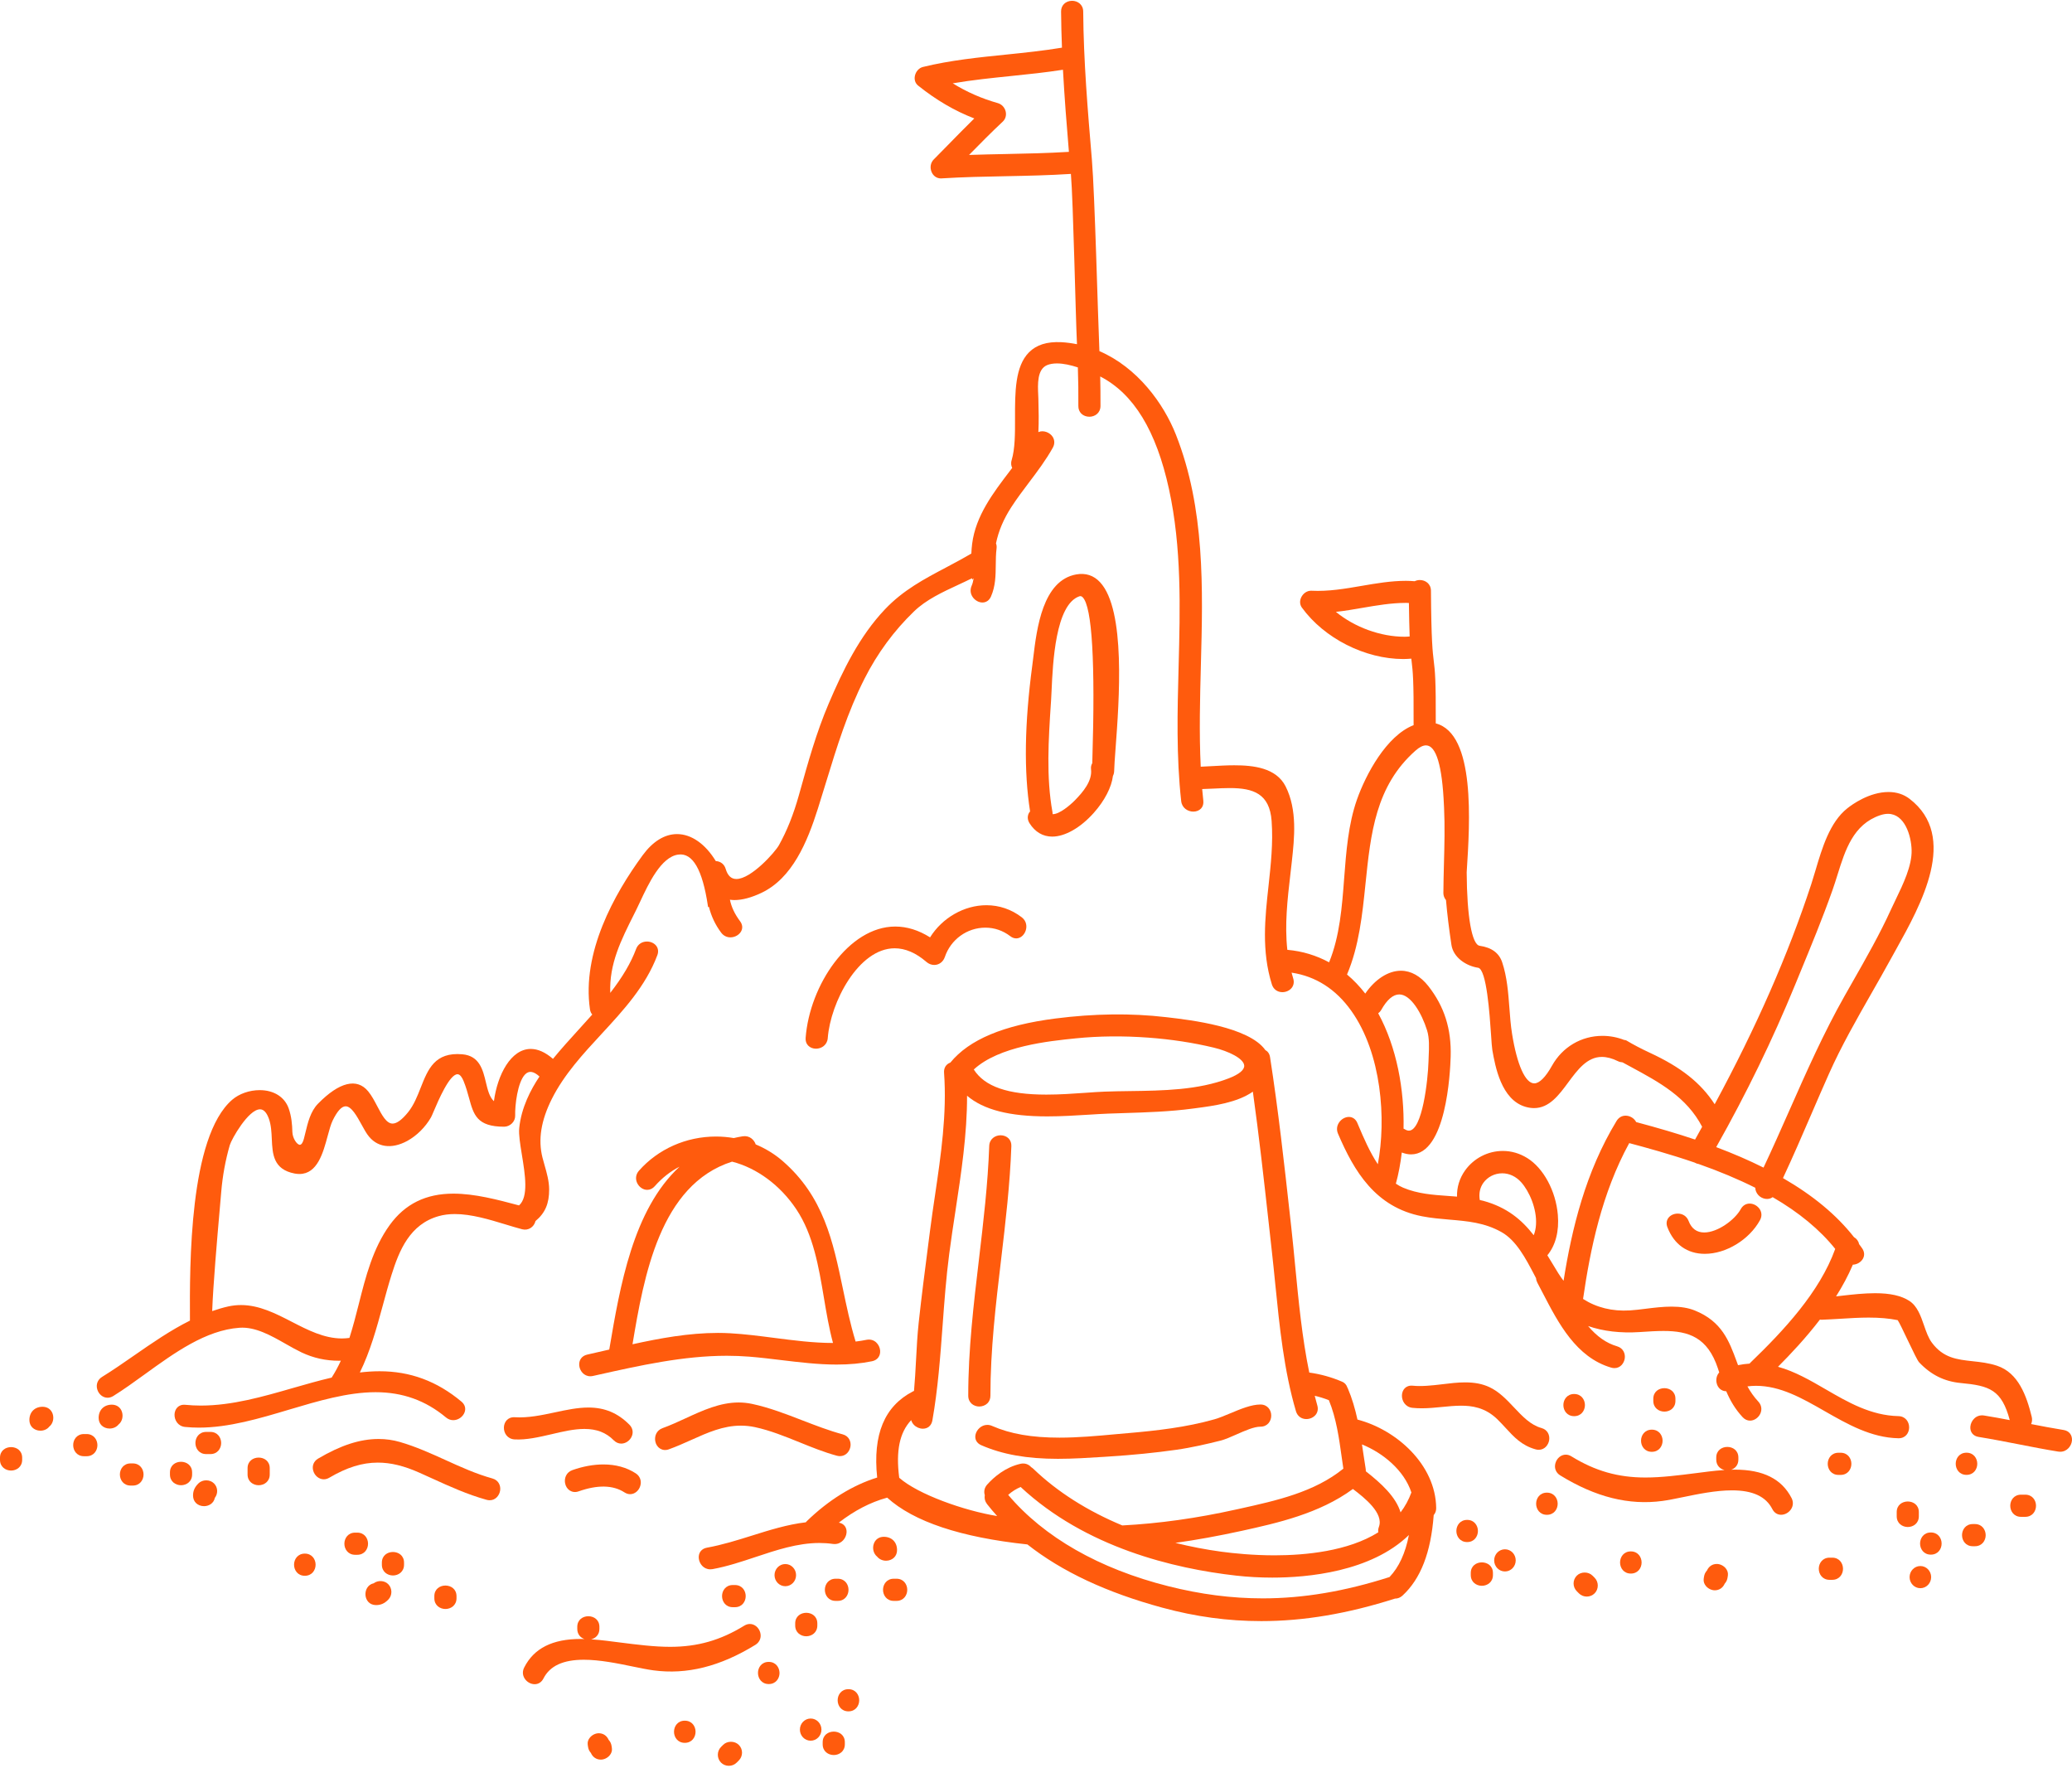 <svg width="660" height="563" viewBox="0 0 660 563" fill="none" xmlns="http://www.w3.org/2000/svg">
<path d="M557.333 383.342C556.128 383.342 555.118 383.963 554.497 385.095C552.61 388.54 547.108 392.545 542.859 392.545C540.485 392.545 538.805 391.316 537.88 388.893C537.32 387.408 536.017 386.531 534.41 386.531C533.157 386.531 531.988 387.091 531.367 388.004C530.807 388.808 530.722 389.83 531.124 390.865C533.217 396.343 537.454 399.35 543.042 399.35C549.81 399.35 557.199 394.846 560.608 388.637C561.229 387.505 561.229 386.3 560.608 385.241C559.926 384.109 558.624 383.342 557.333 383.342Z" fill="#FF5B0D"/>
<path d="M493.47 458.624C493.677 457.126 492.996 455.373 490.999 454.825C487.542 453.864 484.985 451.149 482.271 448.276C479.933 445.793 477.511 443.236 474.419 441.8C472.191 440.765 469.732 440.29 466.676 440.29C464.278 440.29 461.807 440.594 459.421 440.887C456.219 441.276 452.774 441.641 450.01 441.349C447.734 441.13 446.651 442.737 446.565 444.344C446.468 446.121 447.612 448.154 449.901 448.398C450.838 448.495 451.812 448.544 452.883 448.544C455.075 448.544 457.254 448.325 459.36 448.118C461.454 447.911 463.438 447.716 465.41 447.716C468.709 447.716 472.994 448.203 476.926 452.013C477.888 452.951 478.765 453.9 479.617 454.825C482.246 457.686 484.73 460.401 489.124 461.618C489.465 461.716 489.806 461.764 490.135 461.764C492.046 461.764 493.251 460.182 493.47 458.624Z" fill="#FF5B0D"/>
<path d="M552.634 468.083C552.245 468.083 551.843 468.095 551.454 468.107C552.708 467.681 553.73 466.598 553.73 464.893V464.224C553.73 459.72 546.682 459.72 546.682 464.224V464.893C546.682 466.756 547.911 467.876 549.323 468.205C547.509 468.314 545.805 468.497 544.393 468.667C542.981 468.838 541.605 469.008 540.254 469.191C534.581 469.909 529.225 470.591 524.136 470.591C515.407 470.591 508.128 468.521 500.556 463.859C499.971 463.493 499.363 463.311 498.754 463.311C497.257 463.311 495.905 464.431 495.455 466.026C495.017 467.584 495.601 469.081 496.989 469.921C508.274 476.86 518.877 479.49 529.541 478.053C531.379 477.81 533.619 477.347 535.993 476.86C540.948 475.838 546.572 474.681 551.709 474.681C558.307 474.681 562.507 476.641 564.552 480.658C565.137 481.803 566.147 482.46 567.34 482.46C568.606 482.46 569.872 481.73 570.566 480.597C571.224 479.526 571.26 478.297 570.676 477.14C567.535 471.053 561.643 468.083 552.634 468.083Z" fill="#FF5B0D"/>
<path d="M194.059 429.844L193.402 429.99C191.272 430.489 189.153 430.976 187.06 431.439C185.319 431.828 184.321 433.216 184.515 434.994C184.698 436.613 185.988 438.341 188.033 438.341C188.313 438.341 188.593 438.305 188.886 438.244L190.468 437.891C203.811 434.908 217.603 431.828 231.481 431.816C233.904 431.816 236.314 431.914 238.652 432.096C242.048 432.364 245.493 432.79 248.841 433.192C254.623 433.886 260.588 434.616 266.48 434.616C270.583 434.616 274.284 434.275 277.778 433.557C279.506 433.204 280.517 431.841 280.346 430.088C280.164 428.225 278.544 426.229 275.976 426.74C274.953 426.947 273.858 427.129 272.543 427.288C270.826 421.676 269.646 415.991 268.489 410.476C265.336 395.381 262.366 381.125 249.303 369.792C246.784 367.6 243.886 365.823 240.721 364.496C240.21 362.999 238.725 361.574 236.558 361.915C235.572 362.074 234.622 362.268 233.733 362.475C231.871 362.159 229.96 361.988 228.06 361.988C218.577 361.988 209.63 365.957 203.518 372.884C202.557 373.967 202.338 375.404 202.922 376.718C203.531 378.07 204.833 378.983 206.172 378.971C207.061 378.971 207.889 378.569 208.546 377.826C210.92 375.136 213.574 373.054 216.459 371.593C201.631 385.289 197.48 409.745 194.108 429.601L194.059 429.844ZM233.186 369.986C241.098 372.007 248.561 377.522 253.649 385.155C259.079 393.287 260.783 403.476 262.439 413.325C263.242 418.133 264.082 423.1 265.336 427.738H265.287C259.103 427.738 252.749 426.91 246.601 426.119C241.987 425.523 237.227 424.902 232.613 424.646C231.347 424.573 230.02 424.536 228.706 424.536C219.368 424.536 210.116 426.253 201.473 428.152C205.089 406.495 210.214 377.315 233.186 369.986Z" fill="#FF5B0D"/>
<path d="M186.147 455.119C190.079 455.119 193.061 456.275 195.508 458.747C196.19 459.428 197.006 459.794 197.882 459.794C199.294 459.794 200.682 458.832 201.254 457.444C201.79 456.142 201.51 454.802 200.487 453.768C196.787 450.043 192.635 448.302 187.437 448.302C183.956 448.302 180.474 449.044 176.785 449.836C172.598 450.724 168.264 451.662 163.954 451.394C161.653 451.284 160.558 453.001 160.509 454.62C160.448 456.422 161.605 458.308 163.893 458.455C167.606 458.674 171.697 457.724 175.641 456.811C179.159 455.971 182.811 455.119 186.147 455.119Z" fill="#FF5B0D"/>
<path d="M255.549 452.377C250.4 450.381 245.08 448.324 239.553 447.143C238.165 446.851 236.729 446.692 235.292 446.692C229.315 446.692 223.764 449.249 218.383 451.732C215.985 452.84 213.513 453.972 211.054 454.861C209.07 455.579 208.449 457.442 208.717 458.988C209.082 461.106 210.994 462.348 213.002 461.629C215.473 460.741 217.847 459.682 220.148 458.647C225.395 456.285 230.35 454.07 235.998 454.07C237.483 454.07 238.993 454.228 240.466 454.544C245.311 455.579 250.047 457.503 254.624 459.353C258.495 460.923 262.488 462.542 266.566 463.65C266.895 463.735 267.236 463.784 267.552 463.784C269.488 463.784 270.705 462.189 270.912 460.607C271.107 459.122 270.413 457.381 268.429 456.845C264.046 455.664 259.725 453.984 255.549 452.377Z" fill="#FF5B0D"/>
<path d="M156.845 470.895C151.671 469.458 146.717 467.218 141.932 465.039C137.258 462.921 132.425 460.73 127.361 459.269C125.182 458.636 122.905 458.319 120.604 458.319C114.688 458.319 108.565 460.304 101.333 464.564C99.946 465.38 99.337 466.853 99.763 468.399C100.201 470.006 101.613 471.163 103.123 471.163C103.719 471.163 104.328 470.992 104.9 470.651C110.464 467.377 115.37 465.843 120.336 465.843C124.463 465.843 128.675 466.865 133.618 469.069C134.933 469.653 136.235 470.25 137.526 470.834C143.332 473.476 148.823 475.971 154.97 477.688C155.311 477.785 155.652 477.834 155.981 477.834C157.892 477.834 159.097 476.251 159.316 474.693C159.523 473.196 158.829 471.443 156.845 470.895Z" fill="#FF5B0D"/>
<path d="M192.197 466.427C189.081 466.427 185.672 467.048 182.337 468.228C180.352 468.935 179.719 470.797 179.987 472.343C180.352 474.474 182.263 475.727 184.284 475.009C190.347 472.867 195.265 472.976 198.893 475.314C199.489 475.703 200.098 475.898 200.731 475.898C202.167 475.898 203.506 474.802 203.957 473.244C204.42 471.674 203.86 470.14 202.484 469.251C199.587 467.376 196.117 466.427 192.197 466.427Z" fill="#FF5B0D"/>
<path d="M314.542 446.948C315.163 446.328 315.48 445.5 315.48 444.538C315.468 430.015 317.196 415.382 318.876 401.236C320.276 389.404 321.725 377.169 322.151 365.032C322.187 364.07 321.883 363.23 321.287 362.609C320.666 361.964 319.728 361.587 318.73 361.587C316.989 361.587 315.175 362.756 315.102 364.996C314.676 377.084 313.228 389.306 311.828 401.115C310.148 415.297 308.407 429.966 308.419 444.55C308.419 446.802 310.196 447.983 311.949 447.983C312.948 447.959 313.897 447.594 314.542 446.948Z" fill="#FF5B0D"/>
<path d="M336.979 464.638C341.836 464.638 346.766 464.321 351.55 464.017L353.036 463.919C360.912 463.42 367.973 462.714 374.632 461.765C379.647 461.059 384.578 459.89 388.717 458.855C390.238 458.478 392.016 457.686 393.89 456.859C396.617 455.653 399.442 454.4 401.499 454.4C403.751 454.4 404.932 452.622 404.932 450.869C404.932 449.116 403.751 447.339 401.499 447.339C398.602 447.339 395.181 448.763 391.87 450.151C390.056 450.906 388.351 451.624 386.842 452.05C377.821 454.619 368.277 455.678 359.293 456.457C357.978 456.566 356.627 456.688 355.276 456.81C349.469 457.346 343.467 457.893 337.478 457.893C328.664 457.893 321.847 456.713 316.003 454.156C315.504 453.937 315.005 453.827 314.494 453.827C312.546 453.827 311.061 455.41 310.732 456.944C310.428 458.417 311.11 459.659 312.546 460.292C319.351 463.262 327.106 464.638 336.979 464.638Z" fill="#FF5B0D"/>
<path d="M432.395 452.135C431.652 448.751 430.691 445.391 429.303 442.141C429.266 442.068 429.242 442.007 429.193 441.958C428.913 441.094 428.353 440.437 427.611 440.12C424.19 438.647 420.733 437.673 417.044 437.162C414.768 426.096 413.648 414.495 412.564 403.271C412.175 399.217 411.773 395.017 411.322 390.963L410.921 387.36C409.082 370.73 407.171 353.541 404.554 336.717C404.359 335.427 403.665 334.782 403.069 334.465C397.834 327.027 379.074 324.86 372.002 324.032L371.356 323.959C360.327 322.669 348.543 322.815 336.175 324.397C319.655 326.516 308.711 331.105 302.721 338.434C301.358 338.933 300.603 340.126 300.713 341.648C301.662 354.722 299.714 367.943 297.828 380.725C297.28 384.414 296.72 388.224 296.245 391.961L295.685 396.307C294.626 404.5 293.53 412.973 292.629 421.336C292.203 425.244 291.996 429.273 291.789 433.157C291.619 436.395 291.436 439.731 291.144 443.005C291.035 443.054 290.913 443.103 290.803 443.164C281.71 447.875 277.972 456.883 279.409 470.603C271.642 473.001 263.924 477.761 256.997 484.493C256.875 484.615 256.766 484.736 256.668 484.858C250.789 485.552 245.055 487.354 239.516 489.095C234.89 490.543 230.093 492.053 225.175 492.941C223.447 493.246 222.436 494.573 222.582 496.301C222.741 498.006 224.067 499.832 226.259 499.832C226.49 499.832 226.721 499.807 226.965 499.771C231.603 498.931 236.217 497.397 240.672 495.912C247.246 493.721 254.051 491.444 260.99 491.444C262.451 491.444 263.9 491.542 265.3 491.748C265.494 491.773 265.677 491.785 265.86 491.785C268.075 491.785 269.524 489.91 269.658 488.109C269.767 486.477 268.818 485.248 267.199 484.956C272.141 481.133 277.266 478.467 282.464 477.043C282.513 477.031 282.55 477.006 282.586 476.994C291.023 484.651 306.02 489.655 327.263 491.907C338.268 500.574 352.475 507.221 370.224 512.042C380.84 514.927 391.151 516.327 401.754 516.327C415.303 516.327 429.23 513.978 444.35 509.157H444.386C445.25 509.157 446.054 508.828 446.736 508.207C452.53 502.875 455.793 494.488 456.681 482.557C457.217 481.949 457.485 481.17 457.473 480.293C457.302 466.464 444.788 455.361 432.395 452.135ZM430.946 474.243C434.671 477.067 440.843 481.961 439.224 486.319C439.005 486.916 438.932 487.5 439.03 488.048C429.4 494.086 415.802 495.364 406.039 495.376C399.076 495.376 392.952 494.743 389.045 494.22C384.017 493.538 379.135 492.588 374.4 491.408C381.022 490.495 388.046 489.216 395.618 487.561C406.709 485.114 420.246 482.119 430.946 474.243ZM342.675 330.716C350.016 329.973 357.783 329.9 365.72 330.484C373.061 331.02 380.109 332.103 386.634 333.674C391.333 334.806 396.178 337.131 396.324 339.395C396.41 340.771 394.693 342.183 391.345 343.474C381.619 347.211 370.504 347.369 359.743 347.515C357.077 347.552 354.447 347.588 351.879 347.686C350.065 347.747 347.959 347.905 345.719 348.063C341.908 348.331 337.599 348.635 333.289 348.635C321.031 348.635 313.665 346.091 310.184 340.637C318.218 333.199 334.093 331.592 342.675 330.716ZM286.433 470.676C285.325 462.106 286.543 456.238 290.243 452.318C290.402 452.878 290.694 453.377 291.108 453.815C291.85 454.582 292.909 455.045 293.969 455.045C295.539 455.045 296.695 454.047 296.988 452.44C298.753 442.457 299.52 432.049 300.262 421.994C300.81 414.543 301.382 406.837 302.356 399.387C302.94 394.846 303.659 390.196 304.34 385.704C306.179 373.676 308.066 361.259 308.041 349C313.337 353.48 321.505 355.574 333.594 355.574C338.134 355.574 342.675 355.282 346.668 355.039C348.969 354.892 351.148 354.759 353.096 354.686C354.691 354.625 356.285 354.576 357.88 354.527C365.136 354.296 372.635 354.065 379.975 353.079L380.998 352.945C386.549 352.214 394.048 351.216 399.076 347.698C401.024 361.624 402.606 375.807 404.128 389.551L405.15 398.766C405.528 402.114 405.869 405.51 406.209 408.931C407.573 422.505 408.985 436.553 412.808 449.494C413.258 451.028 414.524 451.977 416.119 451.977C417.312 451.977 418.48 451.417 419.15 450.529C419.759 449.713 419.917 448.678 419.6 447.607C419.333 446.694 419.101 445.769 418.858 444.843L418.785 444.563C420.258 444.892 421.767 445.367 423.289 445.963C425.651 451.697 426.527 458.015 427.379 464.127C427.55 465.344 427.72 466.549 427.903 467.766C418.651 475.265 406.611 477.931 394.961 480.512L393.792 480.768C381.156 483.58 369.214 485.236 357.491 485.856C346.461 481.267 336.795 475.168 329.138 467.803C328.943 467.62 328.724 467.45 328.469 467.292C327.616 466.33 326.375 465.928 325.072 466.22C320.227 467.316 316.624 470.42 314.457 472.831C313.592 473.792 313.312 475.022 313.69 476.227C313.519 477.262 313.775 478.248 314.432 479.088C315.443 480.378 316.514 481.632 317.622 482.862C307.153 481.17 292.422 475.959 286.433 470.676ZM442.609 502.291C428.317 506.868 415.108 509.084 402.229 509.084C392.344 509.084 382.495 507.818 372.111 505.2C350.162 499.674 332.547 489.618 321.14 476.118C322.382 475.022 323.721 474.182 325.109 473.61C345.792 492.881 373.852 499.6 393.78 501.84C397.493 502.254 401.352 502.473 405.236 502.473C416.435 502.473 436.644 500.672 448.781 488.912C447.649 494.731 445.616 499.126 442.609 502.291ZM446.127 481.693C444.642 476.763 440.028 472.502 435.073 468.619C435.061 468.57 435.061 468.509 435.049 468.46C435.061 468.205 435.049 467.961 435 467.718C434.757 466.184 434.525 464.65 434.294 463.128C434.148 462.106 433.99 461.083 433.831 460.048C440.515 462.763 447.235 468.253 449.572 475.351C448.744 477.639 447.588 479.77 446.127 481.693Z" fill="#FF5B0D"/>
<path d="M327.945 262.212C329.711 265 332.206 266.461 335.164 266.461C339.23 266.461 344.161 263.649 348.373 258.938C351.879 255.005 354.082 250.696 354.508 247.129C354.74 246.679 354.886 246.155 354.898 245.534C354.922 244.122 355.105 241.651 355.336 238.51C356.493 223.062 358.635 194.308 350.406 185.445C348.385 183.266 345.829 182.426 342.846 182.95C332.109 184.849 330.246 200.2 329.138 209.379C329.029 210.28 328.919 211.132 328.822 211.911C326.338 230.549 326.119 245.778 328.116 258.438C328.006 258.585 327.872 258.718 327.775 258.889C327.191 259.948 327.264 261.129 327.945 262.212ZM334.738 224.048L334.799 223.147C334.848 222.319 334.897 221.272 334.957 220.079C335.359 211.144 336.187 192.567 343.808 189.925C344.197 189.791 344.526 189.889 344.879 190.242C347.874 193.334 348.908 210.84 347.947 242.272C347.935 242.564 347.935 242.82 347.922 243.075C347.581 243.635 347.435 244.317 347.533 245.084C347.947 248.736 344.989 252.266 342.359 254.932C340.862 256.454 337.49 259.315 335.359 259.315C335.335 259.315 335.323 259.303 335.298 259.303C335.298 259.096 335.286 258.889 335.25 258.682C333.217 247.494 333.984 235.576 334.738 224.048Z" fill="#FF5B0D"/>
<path d="M325.462 292.16C322.187 289.64 318.292 288.313 314.201 288.313C307.129 288.313 300.141 292.319 296.258 298.552C292.63 296.263 288.905 295.106 285.167 295.106C270.352 295.106 257.874 313.829 256.62 330.568C256.547 331.53 256.815 332.37 257.399 332.991C258.008 333.648 258.921 334.013 259.919 334.013C261.66 334.013 263.498 332.857 263.669 330.641C264.521 319.259 273.469 302.033 284.985 302.033C288.369 302.033 291.765 303.494 295.101 306.379C295.819 307 296.696 307.341 297.584 307.341C299.118 307.341 300.433 306.355 300.957 304.821C302.843 299.221 308.042 295.459 313.873 295.459C316.746 295.459 319.485 296.397 321.798 298.174C322.407 298.649 323.052 298.88 323.709 298.88C325 298.88 326.205 297.894 326.704 296.433C327.142 295.167 327.045 293.366 325.462 292.16Z" fill="#FF5B0D"/>
<path d="M63.194 472.476C62.013 473.669 61.501 474.813 61.489 476.298C61.489 477.26 61.806 478.088 62.414 478.709C63.06 479.354 63.997 479.719 64.983 479.719C66.444 479.719 68.063 478.891 68.44 477.065C69.512 475.653 69.402 473.693 68.16 472.464C66.858 471.161 64.496 471.161 63.194 472.476Z" fill="#FF5B0D"/>
<path d="M78.861 467.62V469.629C78.861 471.881 80.639 473.05 82.392 473.05C84.145 473.05 85.922 471.869 85.922 469.629V467.62C85.922 463.116 78.861 463.116 78.861 467.62Z" fill="#FF5B0D"/>
<path d="M67.016 456.067H65.677C63.425 456.067 62.244 457.845 62.244 459.598C62.244 461.351 63.425 463.128 65.677 463.128H67.016C69.268 463.128 70.449 461.351 70.449 459.598C70.449 457.845 69.268 456.067 67.016 456.067Z" fill="#FF5B0D"/>
<path d="M42.291 466.098H41.621C39.369 466.098 38.188 467.875 38.188 469.628C38.188 471.381 39.369 473.158 41.621 473.158H42.291C44.543 473.158 45.724 471.381 45.724 469.628C45.724 467.875 44.543 466.098 42.291 466.098Z" fill="#FF5B0D"/>
<path d="M54.136 468.958V469.628C54.136 471.88 55.913 473.049 57.666 473.049C59.419 473.049 61.196 471.868 61.196 469.628V468.958C61.184 464.454 54.136 464.454 54.136 468.958Z" fill="#FF5B0D"/>
<path d="M0 464.284V464.954C0 467.206 1.777 468.375 3.53 468.375C5.283 468.375 7.061 467.194 7.061 464.954V464.284C7.061 459.78 0 459.78 0 464.284Z" fill="#FF5B0D"/>
<path d="M38.834 449.639C38.359 448.227 37.166 447.387 35.608 447.387C33.112 447.399 31.432 449.091 31.42 451.574C31.42 452.536 31.736 453.364 32.345 453.985C32.99 454.63 33.928 454.995 34.926 454.995C36.058 454.995 37.117 454.508 37.762 453.705C38.895 452.804 39.333 451.136 38.834 449.639Z" fill="#FF5B0D"/>
<path d="M13.549 448.058C11.054 448.07 9.374 449.762 9.362 452.245C9.362 453.207 9.678 454.035 10.287 454.656C10.932 455.301 11.869 455.678 12.867 455.678C14 455.678 15.059 455.204 15.692 454.388C16.836 453.475 17.274 451.807 16.775 450.31C16.3 448.91 15.107 448.058 13.549 448.058Z" fill="#FF5B0D"/>
<path d="M27.585 456.748H26.733C24.481 456.748 23.3 458.525 23.312 460.278C23.312 462.031 24.493 463.809 26.745 463.809H27.598C29.85 463.809 31.03 462.031 31.03 460.278C31.018 458.513 29.837 456.748 27.585 456.748Z" fill="#FF5B0D"/>
<path d="M266.177 509.887H266.846C269.098 509.887 270.279 508.11 270.279 506.357C270.279 504.604 269.098 502.826 266.846 502.826H266.177C263.924 502.826 262.744 504.604 262.744 506.357C262.744 508.11 263.924 509.887 266.177 509.887Z" fill="#FF5B0D"/>
<path d="M285.557 502.826H284.705C282.453 502.826 281.272 504.604 281.272 506.357C281.272 508.11 282.453 509.887 284.705 509.887H285.557C287.809 509.887 288.99 508.11 288.99 506.357C288.99 504.604 287.809 502.826 285.557 502.826Z" fill="#FF5B0D"/>
<path d="M284.814 496.07C285.423 495.449 285.752 494.621 285.74 493.659C285.727 491.164 284.047 489.484 281.527 489.472C280.006 489.472 278.801 490.312 278.326 491.724C277.814 493.221 278.265 494.889 279.409 495.802C280.054 496.605 281.101 497.092 282.246 497.092C283.232 497.092 284.169 496.715 284.814 496.07Z" fill="#FF5B0D"/>
<path d="M234.099 511.895C236.351 511.895 237.532 510.117 237.532 508.364C237.532 506.611 236.351 504.834 234.099 504.834H233.429C231.177 504.834 229.996 506.611 229.996 508.364C229.996 510.117 231.177 511.895 233.429 511.895H234.099Z" fill="#FF5B0D"/>
<path d="M260.345 517.725V517.056C260.345 512.552 253.297 512.552 253.297 517.056V517.725C253.297 519.978 255.074 521.158 256.827 521.158C258.58 521.146 260.345 519.965 260.345 517.725Z" fill="#FF5B0D"/>
<path d="M250.144 505.212C252.04 505.212 253.577 503.631 253.577 501.682C253.577 499.732 252.04 498.151 250.144 498.151C248.248 498.151 246.711 499.732 246.711 501.682C246.711 503.631 248.248 505.212 250.144 505.212Z" fill="#FF5B0D"/>
<path d="M119.045 504.275C117.134 504.676 116.282 506.478 116.416 508.073C116.55 509.643 117.646 511.226 119.8 511.226H119.825C121.322 511.214 122.466 510.702 123.647 509.521C124.304 508.864 124.67 507.988 124.67 507.038C124.67 506.088 124.304 505.2 123.647 504.542C122.466 503.362 120.397 503.252 119.045 504.275Z" fill="#FF5B0D"/>
<path d="M138.353 508.376V509.046C138.353 511.298 140.131 512.467 141.884 512.467C143.637 512.467 145.414 511.286 145.414 509.046V508.376C145.402 503.872 138.353 503.872 138.353 508.376Z" fill="#FF5B0D"/>
<path d="M121.639 497.69V498.359C121.639 500.611 123.416 501.792 125.169 501.792C126.922 501.792 128.699 500.611 128.699 498.359V497.69C128.687 493.185 121.639 493.185 121.639 497.69Z" fill="#FF5B0D"/>
<path d="M97.097 494.828C94.845 494.828 93.664 496.606 93.664 498.359C93.664 500.112 94.845 501.889 97.097 501.889C99.349 501.889 100.53 500.112 100.53 498.359C100.53 496.606 99.349 494.828 97.097 494.828Z" fill="#FF5B0D"/>
<path d="M113.8 488.145H113.13C110.878 488.145 109.697 489.922 109.697 491.675C109.697 493.428 110.878 495.205 113.13 495.205H113.8C116.052 495.205 117.233 493.428 117.233 491.675C117.233 489.922 116.052 488.145 113.8 488.145Z" fill="#FF5B0D"/>
<path d="M519.474 494.122C517.221 494.122 516.041 495.899 516.041 497.652C516.041 499.405 517.221 501.183 519.474 501.183C521.726 501.183 522.906 499.405 522.906 497.652C522.894 495.899 521.713 494.122 519.474 494.122Z" fill="#FF5B0D"/>
<path d="M546.864 498.125C545.464 498.125 544.32 498.88 543.723 500.207L543.675 500.268C543.565 500.389 543.468 500.511 543.395 500.621C542.883 501.314 542.786 502.081 542.676 502.921C542.579 503.725 542.847 504.528 543.443 505.21C544.149 506.014 545.209 506.513 546.207 506.513C547.643 506.513 548.8 505.721 549.384 504.382C549.494 504.261 549.603 504.127 549.676 504.017C550.188 503.323 550.285 502.556 550.395 501.716C550.492 500.925 550.224 500.109 549.64 499.428C548.921 498.624 547.862 498.125 546.864 498.125Z" fill="#FF5B0D"/>
<path d="M583.629 496.118H582.776C580.524 496.118 579.344 497.896 579.344 499.649C579.344 501.402 580.524 503.179 582.776 503.179H583.629C585.881 503.179 587.062 501.402 587.062 499.649C587.049 497.896 585.881 496.118 583.629 496.118Z" fill="#FF5B0D"/>
<path d="M629.073 485.417H628.403C626.151 485.417 624.97 487.194 624.97 488.947C624.97 490.7 626.151 492.478 628.403 492.478H629.073C631.325 492.478 632.506 490.7 632.506 488.947C632.494 487.194 631.325 485.417 629.073 485.417Z" fill="#FF5B0D"/>
<path d="M611.214 482.934V481.595C611.214 477.103 604.166 477.103 604.166 481.595V482.934C604.166 485.186 605.943 486.355 607.696 486.355C609.437 486.355 611.214 485.186 611.214 482.934Z" fill="#FF5B0D"/>
<path d="M611.701 505.845C613.597 505.845 615.134 504.264 615.134 502.315C615.134 500.365 613.597 498.784 611.701 498.784C609.805 498.784 608.268 500.365 608.268 502.315C608.268 504.264 609.805 505.845 611.701 505.845Z" fill="#FF5B0D"/>
<path d="M615.036 488.095C612.784 488.095 611.604 489.872 611.604 491.625C611.604 493.378 612.784 495.155 615.036 495.155C617.289 495.155 618.469 493.378 618.469 491.625C618.469 489.872 617.289 488.095 615.036 488.095Z" fill="#FF5B0D"/>
<path d="M645.105 476.056H643.766C641.514 476.056 640.333 477.833 640.333 479.586C640.333 481.339 641.514 483.116 643.766 483.116H645.105C647.357 483.116 648.538 481.339 648.538 479.586C648.538 477.833 647.357 476.056 645.105 476.056Z" fill="#FF5B0D"/>
<path d="M629.827 466.219C629.827 464.466 628.647 462.688 626.394 462.688C624.142 462.688 622.961 464.466 622.961 466.219C622.961 467.972 624.142 469.749 626.394 469.749C628.647 469.749 629.827 467.972 629.827 466.219Z" fill="#FF5B0D"/>
<path d="M657.352 455.458C653.882 454.898 650.413 454.241 646.98 453.571C647.296 452.877 647.37 452.086 647.175 451.27C645.507 444.477 642.89 437.246 636.133 434.994C633.492 434.118 630.898 433.825 628.391 433.558C623.363 433.01 619.017 432.535 615.377 427.653C614.257 426.156 613.575 424.196 612.857 422.114C611.81 419.095 610.727 415.979 608.17 414.323C605.626 412.68 602.071 411.889 597.275 411.889C593.769 411.889 590.056 412.302 586.769 412.68C586.112 412.753 585.467 412.826 584.846 412.899C586.879 409.673 588.717 406.301 590.19 402.807C591.541 402.758 592.819 401.979 593.428 400.859C593.976 399.837 593.891 398.68 593.172 397.621C592.953 397.292 592.71 396.976 592.478 396.659L592.162 396.233C592.004 395.32 591.419 394.529 590.555 394.03C584.967 386.933 577.554 380.785 567.936 375.222C571.102 368.465 574.096 361.514 577.006 354.782C578.844 350.521 580.682 346.26 582.581 342.012C586.513 333.186 591.407 324.628 596.131 316.35C598.164 312.783 600.27 309.107 602.266 305.454C602.79 304.505 603.35 303.494 603.934 302.448C611.908 288.119 623.96 266.474 608.256 254.423C606.381 252.986 604.129 252.256 601.56 252.256C595.437 252.256 589.946 256.236 588.412 257.466C582.837 261.897 580.414 270.053 578.284 277.248C577.834 278.77 577.395 280.231 576.957 281.582C569.592 304.03 559.488 327.087 546.182 351.702C541.727 344.861 535.457 339.918 525.572 335.329C522.797 334.038 520.325 332.748 518 331.36L517.513 331.226L517.477 331.275C515.2 330.374 512.839 329.923 510.44 329.923C503.696 329.923 497.682 333.478 494.359 339.431C492.302 343.108 490.354 345.055 488.71 345.055C485.862 345.055 483.22 339.151 481.638 329.254C481.199 326.539 480.992 323.691 480.785 320.927C480.42 316.106 480.043 311.127 478.497 306.501C477.499 303.519 475.149 301.79 471.314 301.23C468.843 300.865 467.26 291.905 467.187 277.881L467.212 277.406C468.21 261.946 470.024 233.703 457.339 230.404C457.4 216.343 457.083 213.665 456.706 210.61C456.341 207.566 455.915 204.133 455.805 188.161C455.793 185.909 454.016 184.741 452.263 184.741C451.678 184.741 451.13 184.875 450.631 185.118C449.73 185.057 448.817 184.996 447.88 184.996C443.084 184.996 438.324 185.812 433.722 186.603C428.512 187.504 423.143 188.429 417.726 188.149H417.58C416.35 188.149 415.157 188.941 414.524 190.17C413.94 191.314 414.001 192.556 414.682 193.506C421.804 203.318 434.806 209.904 447.016 209.904C447.868 209.904 448.708 209.843 449.548 209.782C449.584 210.111 449.621 210.439 449.657 210.743C450.023 213.799 450.351 216.477 450.278 230.964C441.598 234.324 435.037 246.753 432.273 254.556C429.461 262.506 428.804 271.271 428.159 279.744C427.477 288.837 426.759 298.187 423.362 306.501C419.296 304.31 414.853 302.935 410.057 302.521C409.18 294.486 410.081 286.585 411.055 278.222C411.213 276.907 411.359 275.58 411.505 274.266C412.296 266.998 413.295 257.965 409.509 250.466C406.49 244.501 399.161 243.746 393.123 243.746C390.713 243.746 388.327 243.892 386.026 244.014C384.784 244.087 383.591 244.16 382.471 244.197C381.948 233.508 382.24 222.515 382.52 211.876C383.177 187.358 383.859 162.012 374.583 138.481C370.65 128.486 362.299 117.055 350.199 111.833C349.7 100.353 348.738 62.037 347.801 50.849C346.498 35.401 345.147 19.442 345.037 3.677C345.025 1.425 343.248 0.256 341.495 0.256C340.496 0.256 339.559 0.621 338.914 1.266C338.305 1.887 337.976 2.715 337.989 3.677C338.013 7.499 338.122 11.346 338.269 15.181C332.364 16.155 326.351 16.788 320.507 17.384C311.767 18.273 302.722 19.186 293.981 21.328C292.764 21.621 291.741 22.741 291.437 24.104C291.157 25.346 291.534 26.527 292.447 27.257C298.193 31.859 304.048 35.292 310.342 37.726C307.481 40.526 304.657 43.424 301.906 46.236C300.409 47.757 298.923 49.291 297.414 50.801C296.416 51.811 296.16 53.357 296.732 54.757C297.268 56.048 298.388 56.827 299.715 56.827C299.788 56.827 299.861 56.827 299.934 56.815C306.751 56.389 313.702 56.242 320.422 56.121C327.203 55.987 334.203 55.841 341.117 55.39C341.872 64.411 342.602 100.438 343.053 109.629C341.409 109.313 339.729 109.069 337.989 108.984C333.448 108.777 330.149 109.836 327.775 112.21C323.295 116.702 323.307 125.017 323.319 133.064C323.332 138.14 323.331 142.924 322.248 146.54C321.919 147.611 322.126 148.451 322.419 149.023L321.664 150.021C316.319 157.033 310.793 164.289 309.66 173.2C309.527 174.21 309.454 175.245 309.405 176.304C306.739 177.875 304.048 179.311 301.431 180.699C294.358 184.436 287.687 187.954 281.88 194.078C273.736 202.66 268.453 213.58 263.961 224.11C260.041 233.289 257.35 242.955 254.745 252.304L254.49 253.205C252.761 259.402 250.667 264.636 248.098 269.226C246.857 271.453 239.26 279.963 234.561 279.963C232.906 279.963 231.786 278.904 231.141 276.712C230.702 275.239 229.497 274.326 228 274.253C224.701 268.824 220.245 265.659 215.656 265.659C211.724 265.659 207.95 267.984 204.724 272.379C195.606 284.796 185.295 303.397 187.924 321.475C188.022 322.132 188.265 322.704 188.655 323.131C187.206 324.762 185.745 326.381 184.272 327.988C181.509 331.019 178.709 334.111 176.14 337.252C173.717 335.146 171.344 334.087 169.067 334.087C162.737 334.087 158.452 342.316 157.332 350.728C155.907 349.438 155.36 347.149 154.775 344.727C153.826 340.758 152.742 336.266 147.264 335.791C138.487 335.024 136.32 340.575 133.995 346.455C132.924 349.17 131.816 351.982 129.99 354.246C128.054 356.645 126.386 357.862 125.059 357.862C123.075 357.862 121.663 355.172 120.166 352.323C119.289 350.655 118.388 348.939 117.281 347.6C113.714 343.241 108.077 344.605 101.284 351.544C98.91 353.966 98.046 357.582 97.279 360.771C97.121 361.441 96.963 362.098 96.792 362.731C96.476 363.924 96.013 364.618 95.514 364.618C94.577 364.618 93.177 362.5 93.128 360.516C93.067 358.166 92.872 355.622 91.947 353.005C90.657 349.377 87.212 347.21 82.719 347.21C79.445 347.21 76.17 348.367 73.942 350.29C60.235 362.159 60.417 402.904 60.503 420.313V420.617C54.282 423.709 48.451 427.751 42.729 431.719C39.381 434.045 35.924 436.443 32.491 438.561C31.116 439.413 30.531 440.923 30.969 442.481C31.42 444.076 32.771 445.183 34.269 445.183C34.877 445.183 35.498 445.001 36.082 444.636C39.321 442.627 42.607 440.253 46.077 437.745C55.645 430.819 65.555 423.66 76.28 422.894C81.332 422.541 86.274 425.34 91.046 428.055C92.799 429.053 94.467 429.991 96.098 430.77C99.86 432.535 103.731 433.399 107.955 433.399C108.162 433.399 108.369 433.375 108.576 433.375C107.724 435.238 106.75 437.039 105.643 438.768C101.589 439.705 97.498 440.886 93.286 442.091C83.791 444.83 73.967 447.667 64.021 447.679C64.021 447.679 64.021 447.679 64.009 447.679C62.329 447.679 60.661 447.594 59.042 447.436C56.765 447.216 55.682 448.848 55.597 450.455C55.511 452.232 56.644 454.253 58.932 454.484C60.357 454.63 61.842 454.703 63.339 454.703C72.871 454.703 82.647 451.794 92.093 448.969C101.248 446.243 110.707 443.418 119.642 443.418C128.237 443.418 135.577 446.048 142.066 451.465C142.748 452.037 143.551 452.329 144.379 452.329C145.949 452.329 147.459 451.27 147.995 449.809C148.445 448.568 148.08 447.326 146.984 446.413C139.193 439.9 130.647 436.735 120.884 436.747C118.79 436.747 116.708 436.893 114.627 437.137C117.938 430.392 119.971 423.015 121.919 415.833C122.795 412.595 123.708 409.247 124.719 406.033C127.141 398.339 130.513 389.915 139.765 387.334C141.311 386.896 143.04 386.677 144.89 386.677C150.149 386.677 155.92 388.43 161.008 389.976C162.871 390.548 164.624 391.072 166.316 391.522C168.264 392.033 170.09 390.853 170.577 388.905C173.644 386.36 174.947 383.329 174.923 378.801C174.911 376.208 174.168 373.566 173.438 371.022C173.218 370.23 172.987 369.439 172.792 368.672C171.356 362.975 172.33 356.876 175.775 350.01C179.683 342.219 185.745 335.657 191.613 329.315C198.54 321.816 205.698 314.073 209.386 304.225C209.776 303.19 209.678 302.168 209.118 301.352C208.485 300.451 207.329 299.879 206.075 299.879C204.468 299.879 203.166 300.768 202.618 302.253C200.962 306.684 198.333 311.152 194.388 316.24C194.035 306.976 197.773 299.526 202.07 290.98L202.618 289.884C202.995 289.117 203.421 288.217 203.884 287.23C206.55 281.521 210.567 272.89 216.07 272.184C220.671 271.563 223.763 277.053 225.468 288.387L225.541 288.886L225.821 288.85C226.539 291.771 227.841 294.559 229.716 297.055C230.434 298.016 231.481 298.552 232.662 298.552C234.111 298.552 235.535 297.724 236.12 296.543C236.631 295.533 236.485 294.413 235.73 293.403C234.038 291.138 232.967 288.874 232.504 286.561C232.967 286.622 233.429 286.671 233.928 286.671C236.448 286.671 239.358 285.891 242.559 284.37C252.359 279.719 257.131 268.24 260.503 257.612C261.392 254.812 262.244 252.012 263.096 249.237C266.615 237.745 269.938 226.886 275.404 216.112C279.482 208.065 284.778 200.871 291.144 194.735C294.979 191.022 300.177 188.612 305.205 186.275C306.678 185.593 308.163 184.899 309.624 184.168L309.673 184.631L310.135 184.205C310.001 185.021 309.831 185.824 309.502 186.567C308.979 187.76 309.076 189.014 309.782 190.085C310.5 191.193 311.742 191.899 312.947 191.899C314.128 191.899 315.114 191.217 315.65 190.012C317.123 186.676 317.147 183.255 317.184 179.956C317.196 178.228 317.22 176.426 317.439 174.661C317.513 174.064 317.439 173.529 317.257 173.054C318.072 169.122 319.655 165.36 322.138 161.525C323.891 158.811 325.876 156.181 327.787 153.649C330.417 150.167 333.143 146.552 335.347 142.608C335.98 141.476 335.98 140.27 335.371 139.223C334.458 137.677 332.267 136.923 330.757 137.629C330.928 134.244 330.855 130.799 330.757 127.025C330.745 126.66 330.733 126.258 330.709 125.832C330.55 122.363 330.344 117.615 333.545 116.288C334.41 115.935 335.469 115.753 336.674 115.753C338.768 115.753 341.081 116.288 343.333 117.019C343.467 121.121 343.528 125.224 343.491 129.314C343.479 130.276 343.808 131.104 344.416 131.724C345.061 132.37 345.999 132.735 346.997 132.735C348.75 132.735 350.527 131.554 350.54 129.314C350.564 126.185 350.515 123.045 350.454 119.904C361.106 125.394 368.289 137.154 372.355 155.767C376.421 174.405 375.922 193.676 375.423 212.314C375.045 226.399 374.668 240.946 376.25 255.165C376.494 257.356 378.369 258.501 380.109 258.501C381.12 258.501 382.021 258.123 382.605 257.478C383.165 256.857 383.396 256.017 383.299 255.056C383.165 253.814 383.043 252.572 382.934 251.318C384.127 251.282 385.332 251.233 386.537 251.172C388.254 251.087 390.031 251.002 391.711 251.002C399.259 251.002 404.42 252.791 405.053 261.495C405.564 268.483 404.797 275.422 404.067 282.142C402.947 292.331 401.791 302.861 405.138 313.55C405.613 315.072 406.891 316.009 408.486 316.009C409.691 316.009 410.86 315.449 411.517 314.548C412.114 313.733 412.26 312.698 411.931 311.639C411.736 311.018 411.566 310.409 411.408 309.788C419.102 310.945 425.493 315.023 430.411 321.925C440.125 335.548 441.598 356.523 438.884 370.815C436.291 366.907 434.319 362.293 432.724 358.532L432.346 357.643C431.835 356.438 430.849 355.744 429.668 355.744C428.475 355.744 427.234 356.45 426.515 357.545C425.797 358.629 425.688 359.883 426.199 361.076C431.324 373.055 438.117 384.522 453.005 387.395C455.951 387.967 458.873 388.211 461.697 388.454C467.467 388.941 472.921 389.404 478.29 392.435C482.964 395.065 485.971 400.798 488.625 405.85L489.283 407.104C489.319 407.603 489.465 408.103 489.709 408.565C490.281 409.649 490.853 410.744 491.437 411.864C496.416 421.457 502.053 432.316 513.204 435.591C513.557 435.688 513.91 435.749 514.251 435.749C516.198 435.749 517.318 434.142 517.538 432.657C517.757 431.159 517.075 429.382 515.091 428.798C511.706 427.812 508.675 425.693 505.863 422.346C510.659 424.014 516.235 424.659 522.261 424.269L522.602 424.245C525.158 424.074 527.581 423.916 529.869 423.916C537.916 423.916 543.942 425.949 547.217 435.858L547.266 436.017C547.387 436.394 547.509 436.759 547.631 437.125C546.815 438.025 546.572 439.255 546.766 440.326C547.071 442.03 548.337 443.114 549.859 443.114C551.113 446.048 552.683 448.775 555.081 451.368C555.751 452.098 556.578 452.475 557.455 452.475C558.806 452.475 560.17 451.526 560.754 450.175C561.314 448.872 561.07 447.472 560.084 446.413C558.66 444.879 557.54 443.248 556.615 441.568C557.504 441.458 558.404 441.385 559.318 441.385C567.109 441.385 573.975 445.305 581.23 449.456C588.498 453.608 596.009 457.905 604.689 458.088H604.774C607.05 458.088 608.097 456.322 608.122 454.667C608.146 452.902 606.977 451.088 604.713 451.039C595.924 450.844 588.62 446.608 581.571 442.517C576.726 439.705 571.722 436.796 566.354 435.323C570.408 431.257 575.228 426.132 579.708 420.288C579.867 420.301 580.013 420.337 580.183 420.337H580.329C582.35 420.264 584.371 420.142 586.38 420.021C589.289 419.838 592.296 419.655 595.242 419.655C598.736 419.655 601.682 419.911 604.482 420.471C604.92 421.067 606.393 424.16 607.586 426.667C609.558 430.806 610.788 433.351 611.311 433.911C615.097 437.904 619.321 439.997 624.58 440.497C633.747 441.349 637.594 442.651 640.175 452.305C637.46 451.782 634.721 451.282 631.994 450.844C629.474 450.442 627.782 452.463 627.624 454.399C627.49 456.103 628.512 457.394 630.229 457.661C634.465 458.343 638.751 459.183 642.89 459.987C647.053 460.802 651.362 461.654 655.623 462.336C655.842 462.373 656.049 462.385 656.256 462.385C658.411 462.385 659.847 460.547 659.993 458.781C660.091 457.016 659.068 455.738 657.352 455.458ZM447.405 202.806C439.785 202.806 431.519 199.799 425.529 194.881C428.354 194.577 431.166 194.09 433.905 193.615C438.458 192.836 443.181 192.02 447.88 192.02C448.184 192.02 448.477 192.057 448.781 192.057C448.842 196.756 448.927 200.165 449.024 202.721C448.489 202.758 447.953 202.806 447.405 202.806ZM320.337 49.06C316.514 49.133 312.582 49.218 308.674 49.352C312.4 45.554 315.82 42.097 319.399 38.749C320.288 37.921 320.629 36.704 320.337 35.486C320.02 34.208 319.071 33.198 317.853 32.845C312.68 31.384 307.968 29.314 303.476 26.539C309.673 25.48 316.015 24.834 322.151 24.201C327.556 23.654 333.107 23.069 338.585 22.217C339.072 31.006 339.754 39.747 340.484 48.366C333.777 48.78 326.959 48.926 320.337 49.06ZM165.391 359.311C165.184 361.38 165.695 364.472 166.231 367.759C167.265 374.077 168.422 381.211 165.33 383.926C158.391 382.075 151.221 380.176 144.416 380.176C135.638 380.176 129.004 383.451 124.122 390.195C118.766 397.609 116.477 406.642 114.274 415.382C113.373 418.961 112.435 422.589 111.303 426.132C110.524 426.229 109.733 426.302 108.942 426.302C103.244 426.302 98.022 423.612 92.97 421.007C87.869 418.377 82.586 415.662 76.767 415.662C75.427 415.662 74.088 415.808 72.774 416.088C71.008 416.478 69.28 417.001 67.588 417.586C67.892 409.32 69.17 394.529 69.986 385.204C70.181 383.025 70.339 381.15 70.461 379.726C70.887 374.552 71.812 369.5 73.2 364.716C73.748 362.817 79.128 353.321 82.829 353.321C83.998 353.321 84.947 354.344 85.666 356.365C86.372 358.349 86.481 360.613 86.579 362.792C86.798 367.552 87.029 372.47 93.858 373.773C94.382 373.87 94.881 373.919 95.368 373.919C101.102 373.919 102.916 367.199 104.376 361.794C104.9 359.871 105.387 358.057 105.983 356.852C107.444 353.869 108.82 352.359 110.098 352.359C111.948 352.359 113.689 355.5 115.211 358.264C115.844 359.408 116.428 360.479 117.025 361.331C119.886 365.434 124.633 366.164 129.746 363.377C132.741 361.733 135.48 359.018 137.27 355.914C137.452 355.598 137.769 354.867 138.195 353.857C139.558 350.655 143.162 342.146 145.73 342.146C146.595 342.146 147.252 343.314 147.654 344.288C148.457 346.248 148.968 348.123 149.419 349.766C150.868 355.05 151.915 358.86 160.57 358.86C161.507 358.86 162.445 358.458 163.126 357.752C163.784 357.071 164.125 356.206 164.1 355.318C164.003 352.092 164.843 344.702 167.253 342.207C168.507 340.916 169.992 341.184 171.843 342.876C169.067 346.991 166.036 352.822 165.391 359.311ZM571.795 313.684L573.366 309.861C576.908 301.267 580.573 292.38 583.714 283.493C584.273 281.923 584.785 280.255 585.296 278.648C587.767 270.735 590.312 262.567 598.882 259.657C599.758 259.365 600.598 259.207 601.39 259.207C606.685 259.207 608.791 266.121 608.913 270.772C609.047 275.739 606.174 281.691 603.861 286.476C603.337 287.547 602.838 288.582 602.4 289.556C598.772 297.542 594.329 305.32 590.044 312.844C589.228 314.268 588.412 315.692 587.609 317.129C580.901 328.974 575.338 341.537 569.969 353.686C567.316 359.664 564.589 365.848 561.74 371.886C557.126 369.573 552.05 367.382 546.669 365.361C556.384 348.111 564.601 331.214 571.795 313.684ZM439.005 322.741C439.371 322.461 439.712 322.108 439.967 321.658C441.818 318.383 443.753 316.727 445.713 316.727C449.353 316.727 452.859 322.668 454.576 328.195C455.342 330.654 455.209 333.685 455.087 336.363C455.062 336.935 455.038 337.508 455.026 338.055C454.856 343.947 453.066 360.114 448.781 360.114C448.355 360.114 447.904 359.956 447.417 359.639C447.308 359.566 447.186 359.53 447.077 359.481C447.344 347.149 444.946 333.624 439.005 322.741ZM488.54 393.421C484.705 388.479 480.018 384.547 472.532 382.477C472.142 382.367 471.753 382.307 471.363 382.209C471.022 380.201 471.387 378.289 472.495 376.743C473.859 374.844 476.099 373.7 478.509 373.7C480.749 373.7 482.891 374.71 484.535 376.536C487.103 379.397 489.563 384.948 489.27 390.013C489.197 391.291 488.942 392.423 488.54 393.421ZM498.048 407.932C497.475 407.177 496.903 406.398 496.38 405.546C495.832 404.657 495.296 403.769 494.773 402.904C494.14 401.857 493.507 400.823 492.886 399.812C495.491 396.659 496.672 392.167 496.222 386.92C495.576 379.3 491.644 372.032 486.458 368.83C484.036 367.333 481.418 366.578 478.691 366.578C473.944 366.578 469.452 368.903 466.676 372.787C464.887 375.295 464.034 378.155 464.107 381.126C463.134 381.041 462.172 380.98 461.21 380.907C456.487 380.578 451.593 380.237 446.967 378.289C446.176 377.961 445.397 377.522 444.63 376.999C444.63 376.987 444.642 376.975 444.642 376.95C445.482 373.919 446.103 370.596 446.517 367.077C447.539 367.467 448.537 367.674 449.475 367.674C460.638 367.674 461.941 341.72 462.087 336.522C462.342 327.708 460.078 320.574 454.977 314.073C452.457 310.872 449.438 309.18 446.237 309.18C442.183 309.18 437.971 311.931 434.879 316.459C433.101 314.159 431.166 312.138 429.072 310.385C432.906 301.352 433.953 291.284 434.952 281.521C436.607 265.476 438.165 250.32 450.887 239.072C452.141 237.964 453.261 237.404 454.223 237.404C457.473 237.404 459.396 243.844 459.944 256.529L459.981 257.259C460.261 263.188 460.102 269.226 459.944 275.057C459.859 278.137 459.786 281.326 459.761 284.455C459.761 285.234 460.054 286.025 460.601 286.695C460.979 291.126 461.551 295.789 462.33 300.95C462.939 305.004 467.066 307.67 470.815 308.23C473.542 308.632 474.516 323.24 474.942 329.473C475.1 331.883 475.222 333.636 475.356 334.428C476.269 339.577 478.156 350.278 485.935 352.53C486.86 352.798 487.773 352.932 488.65 352.932C493.495 352.932 496.575 348.768 499.545 344.739C502.491 340.758 505.534 336.631 510.233 336.631C511.816 336.631 513.496 337.069 515.359 337.982C515.821 338.214 516.308 338.335 516.819 338.36C517.696 338.847 518.585 339.322 519.473 339.796C528.616 344.739 537.259 349.413 542.189 358.885C541.434 360.248 540.716 361.587 539.937 362.951C534.362 361.076 528.214 359.262 521.177 357.387C520.557 356.17 519.205 355.342 517.805 355.342C516.612 355.342 515.59 355.939 514.932 357.022C505.011 373.335 500.653 391.486 498.048 407.932ZM557.577 433.996C557.467 434.093 557.37 434.203 557.285 434.312C556.055 434.385 554.838 434.568 553.62 434.811C553.474 434.434 553.34 434.057 553.206 433.679C550.772 427.093 548.471 420.861 539.84 417.391C537.782 416.563 535.372 416.162 532.45 416.162C529.711 416.162 526.899 416.502 524.197 416.843C522.431 417.062 520.764 417.269 519.193 417.367C513.52 417.72 508.493 416.441 504.256 413.715C506.545 397.913 510.221 380.042 518.962 364.083C524.233 365.483 531.988 367.601 539.779 370.279C540.217 370.535 540.704 370.705 541.118 370.754C547.692 373.067 553.742 375.611 559.111 378.302C559.135 379.154 559.476 379.981 560.097 380.651C561.314 381.966 563.383 382.282 564.65 381.296C573.013 386.141 579.708 391.68 584.578 397.779C579.611 411.56 568.156 423.807 557.577 433.996Z" fill="#FF5B0D"/>
<path d="M468.49 500.987V501.657C468.49 503.909 470.267 505.078 472.02 505.078C473.773 505.078 475.551 503.897 475.551 501.657V500.987C475.539 496.495 468.49 496.495 468.49 500.987Z" fill="#FF5B0D"/>
<path d="M479.374 500.513C481.27 500.513 482.807 498.932 482.807 496.983C482.807 495.033 481.27 493.452 479.374 493.452C477.478 493.452 475.941 495.033 475.941 496.983C475.941 498.932 477.478 500.513 479.374 500.513Z" fill="#FF5B0D"/>
<path d="M470.767 487.62C470.767 485.867 469.586 484.09 467.334 484.09C465.082 484.09 463.901 485.867 463.901 487.62C463.901 489.373 465.082 491.151 467.334 491.151C469.586 491.151 470.767 489.373 470.767 487.62Z" fill="#FF5B0D"/>
<path d="M507.263 501.841C505.948 500.526 503.599 500.526 502.272 501.841C500.896 503.216 500.896 505.444 502.272 506.82L502.941 507.489C503.599 508.147 504.488 508.512 505.437 508.512C506.387 508.512 507.275 508.147 507.933 507.489C509.284 506.138 509.284 503.861 507.933 502.51L507.263 501.841Z" fill="#FF5B0D"/>
<path d="M492.74 475.41C490.488 475.41 489.307 477.188 489.307 478.941C489.307 480.694 490.488 482.471 492.74 482.471C494.992 482.471 496.173 480.694 496.173 478.941C496.173 477.188 494.98 475.41 492.74 475.41Z" fill="#FF5B0D"/>
<path d="M242.157 519.953C241.707 518.346 240.344 517.239 238.858 517.239C238.25 517.239 237.641 517.421 237.057 517.786C229.485 522.437 222.205 524.518 213.476 524.518C208.388 524.518 203.031 523.837 197.358 523.118C196.007 522.948 194.632 522.778 193.219 522.595C191.807 522.425 190.103 522.242 188.289 522.132C189.701 521.804 190.931 520.684 190.931 518.821V518.152C190.931 513.647 183.882 513.647 183.882 518.152V518.821C183.882 520.525 184.905 521.609 186.159 522.035C185.769 522.023 185.38 522.011 184.978 522.011C175.969 522.011 170.077 524.981 166.973 531.104C166.389 532.261 166.425 533.49 167.083 534.562C167.776 535.694 169.043 536.424 170.309 536.424C171.502 536.424 172.512 535.767 173.096 534.623C175.142 530.593 179.341 528.645 185.94 528.633C191.077 528.633 196.701 529.79 201.656 530.812C204.03 531.299 206.282 531.762 208.108 532.005C218.772 533.442 229.375 530.8 240.66 523.861C242.011 522.997 242.596 521.499 242.157 519.953Z" fill="#FF5B0D"/>
<path d="M218.127 548.038C215.875 548.038 214.694 549.815 214.694 551.568C214.694 553.321 215.875 555.099 218.127 555.099C220.379 555.099 221.56 553.321 221.56 551.568C221.56 549.803 220.379 548.038 218.127 548.038Z" fill="#FF5B0D"/>
<path d="M194.193 554.539C194.12 554.429 194.023 554.307 193.913 554.186L193.865 554.125C193.268 552.798 192.124 552.043 190.724 552.043C189.726 552.043 188.666 552.542 187.96 553.358C187.364 554.027 187.096 554.843 187.206 555.646C187.315 556.486 187.413 557.266 187.924 557.947C187.997 558.057 188.106 558.191 188.216 558.312C188.8 559.652 189.957 560.443 191.393 560.443C192.392 560.443 193.451 559.944 194.157 559.14C194.753 558.458 195.021 557.655 194.912 556.852C194.814 555.999 194.705 555.233 194.193 554.539Z" fill="#FF5B0D"/>
<path d="M262.05 554.893V555.563C262.05 557.815 263.827 558.983 265.58 558.983C267.333 558.983 269.11 557.803 269.11 555.563V554.893C269.11 550.389 262.05 550.401 262.05 554.893Z" fill="#FF5B0D"/>
<path d="M258.227 554.417C260.123 554.417 261.66 552.837 261.66 550.887C261.66 548.937 260.123 547.356 258.227 547.356C256.331 547.356 254.794 548.937 254.794 550.887C254.794 552.837 256.331 554.417 258.227 554.417Z" fill="#FF5B0D"/>
<path d="M270.255 538.008C268.003 538.008 266.822 539.785 266.822 541.538C266.822 543.291 268.003 545.069 270.255 545.069C272.507 545.069 273.688 543.291 273.688 541.538C273.688 539.785 272.507 538.008 270.255 538.008Z" fill="#FF5B0D"/>
<path d="M230.337 555.745L229.668 556.414C228.317 557.766 228.317 560.042 229.668 561.393C230.325 562.051 231.214 562.416 232.163 562.416C233.113 562.416 234.002 562.051 234.659 561.393L235.329 560.724C236.704 559.348 236.704 557.108 235.329 555.745C234.002 554.43 231.652 554.43 230.337 555.745Z" fill="#FF5B0D"/>
<path d="M244.86 529.315C242.608 529.315 241.427 531.093 241.44 532.846C241.452 534.599 242.621 536.376 244.873 536.376C247.125 536.376 248.306 534.599 248.306 532.846C248.281 531.093 247.113 529.315 244.86 529.315Z" fill="#FF5B0D"/>
<path d="M522.724 458.878C522.724 460.631 523.905 462.408 526.157 462.408C528.409 462.408 529.59 460.631 529.59 458.878C529.59 457.125 528.409 455.348 526.157 455.348C523.893 455.36 522.724 457.125 522.724 458.878Z" fill="#FF5B0D"/>
<path d="M533.68 446.182V445.512C533.68 441.008 526.632 441.008 526.632 445.512V446.182C526.632 448.434 528.409 449.602 530.162 449.602C531.915 449.615 533.68 448.434 533.68 446.182Z" fill="#FF5B0D"/>
<path d="M501.42 451.052C503.672 451.052 504.853 449.275 504.853 447.522C504.853 445.769 503.672 443.991 501.42 443.991C499.168 443.991 497.987 445.769 497.987 447.522C497.987 449.275 499.168 451.052 501.42 451.052Z" fill="#FF5B0D"/>
<path d="M586.294 462.701H585.625C583.373 462.701 582.192 464.479 582.192 466.232C582.192 467.985 583.373 469.762 585.625 469.762H586.294C588.547 469.762 589.727 467.985 589.727 466.232C589.727 464.479 588.547 462.701 586.294 462.701Z" fill="#FF5B0D"/>
</svg>

